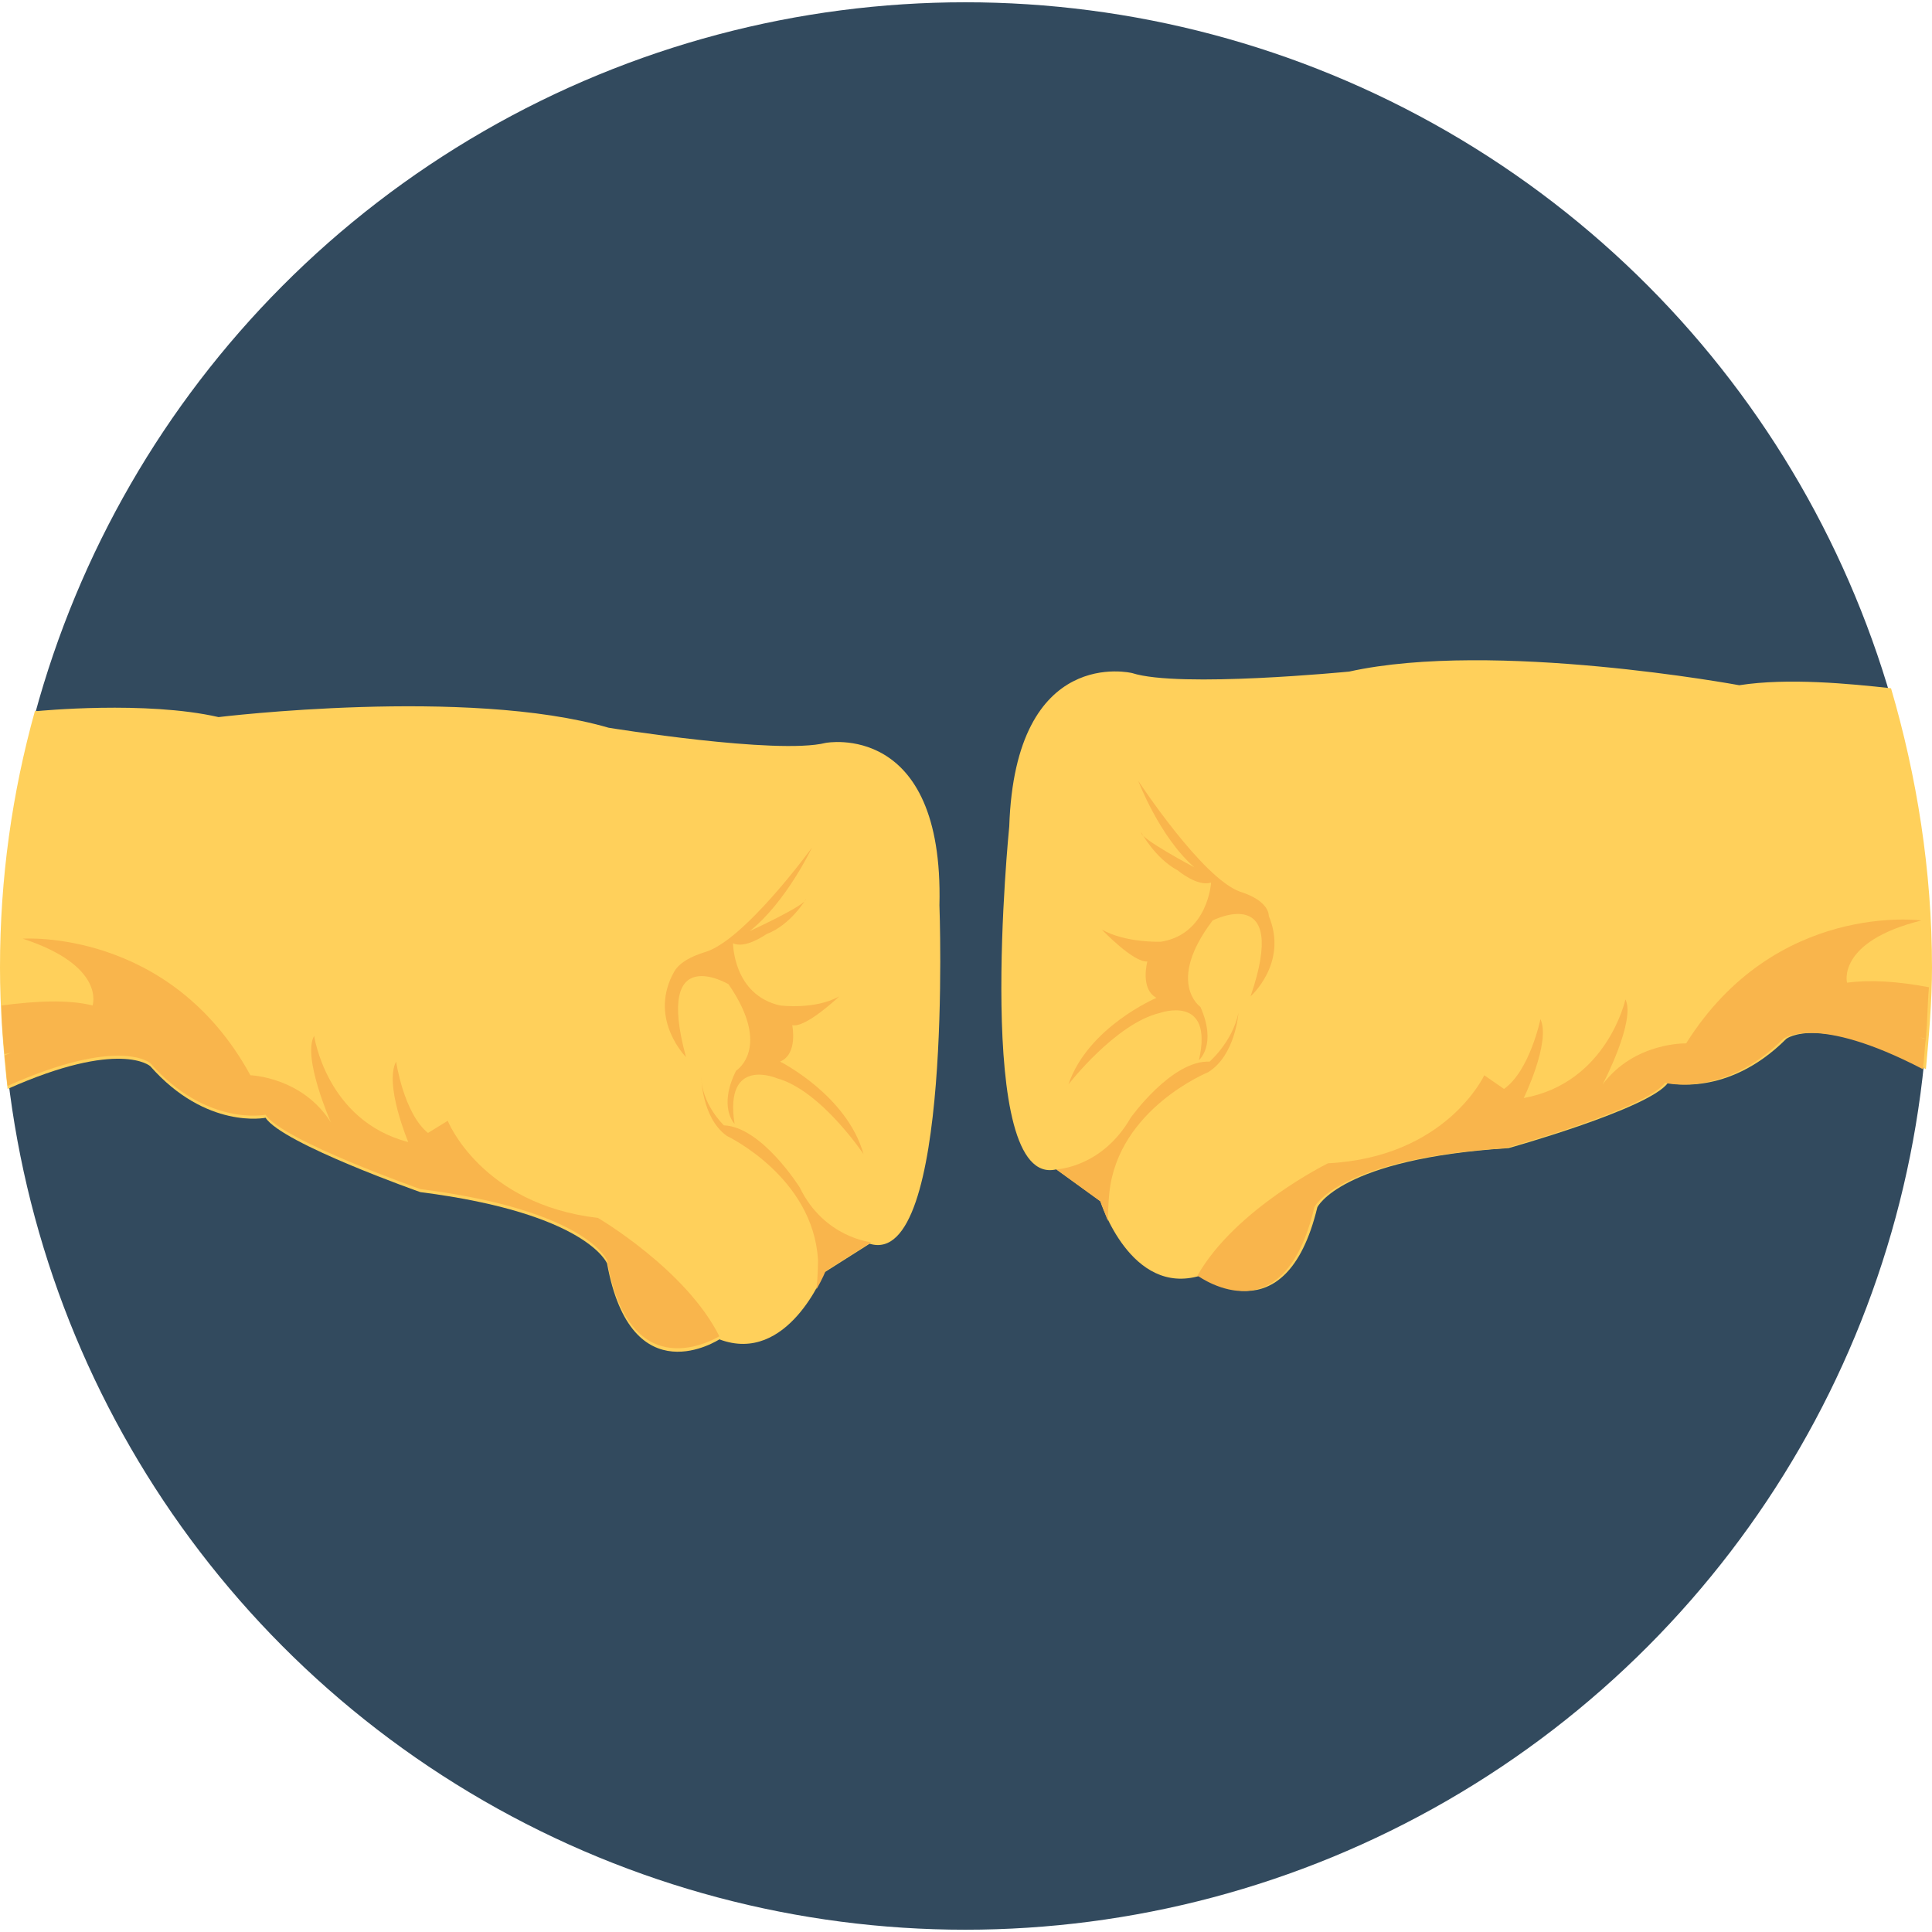 <?xml version="1.0" encoding="iso-8859-1"?>
<!-- Uploaded to: SVG Repo, www.svgrepo.com, Generator: SVG Repo Mixer Tools -->
<svg height="800px" width="800px" version="1.1" id="Layer_1" xmlns="http://www.w3.org/2000/svg" xmlns:xlink="http://www.w3.org/1999/xlink" 
	 viewBox="0 0 509.2 509.2" xml:space="preserve">
<circle style="fill:#324A5E;" cx="254.4" cy="254.6" r="254"/>
<path style="fill:#FFD05B;" d="M458.4,180.6c0,0-64.8-12-102.8-3.6c0,0-44.8,4.4-57.2,0.4c0,0-30.8-7.6-32.4,40.4
	c0,0-9.6,95.6,12.4,90.4l11.6,8.4c0,0,8,25.2,26.4,19.6c0,0,22.4,16.8,30.8-18c0,0,6-12.8,50.4-15.6c0,0,37.2-10.4,42-17.2
	c0,0,15.6,4,31.2-11.6c0,0,8.4-6.8,36.8,8c0.8-8.8,1.6-18,1.6-26.8c0-25.6-4-50.4-10.8-73.6C487.6,180.2,471.2,178.6,458.4,180.6z"
	/>
<g>
	<path style="fill:#F9B54C;" d="M326.8,235c-10-3.6-26.8-29.2-26.8-29.2s5.6,14.8,14.8,22.8c0,0-14.4-7.6-14-9.2c0,0,3.6,6.8,9.6,10
		c0,0,5.2,4.4,8.8,3.2c0,0-0.8,13.6-13.2,15.6c0,0-9.2,0.4-15.6-3.2c0,0,8.4,8.8,12,8.4c0,0-2,7.2,2.4,9.6c0,0-18,7.6-23.2,22.8
		c0,0,12.4-16,24-18.8c0,0,14.4-5.2,10.4,12.4c0,0,4.8-4,0.4-14c0,0-9.2-6.4,3.2-22.8c0,0,20.4-10.4,10,20c0,0,10-8.8,4.8-21.2
		C334.4,241,334.4,237.4,326.8,235z"/>
	<path style="fill:#F9B54C;" d="M318.8,279.8c-10-0.4-20.8,14.8-20.8,14.8c-7.6,13.2-19.6,13.6-19.6,13.6l11.6,8.4c0,0,0.8,2,2,5.2
		c0-4,0.4-7.6,0.4-7.6c2.4-22,26-31.6,26-31.6c7.2-4.4,8-15.6,8-15.6C324.8,274.6,318.8,279.8,318.8,279.8z"/>
	<path style="fill:#F9B54C;" d="M508.4,260.2c-8.4-1.6-15.6-2-21.6-1.2c0,0-2.8-10.8,19.6-16.4c0,0-38.4-5.2-62,32.4
		c0,0-13.6-0.4-22,10.8c0,0,8.8-16.8,6-22.4c0,0-4.8,22-26.8,26c0,0,7.2-14.8,4.4-20.8c0,0-2.8,13.6-9.6,18.4l-5.2-3.6
		c0,0-10,21.6-41.2,23.2c0,0-24.4,12-34.4,29.6c1.2,0.8,22.8,16,30.8-18c0,0,6-12.8,50.4-15.6c0,0,37.2-10.4,42-17.2
		c0,0,15.6,4,31.2-11.6c0,0,8.4-6.8,36.8,8c0.4-2.8,0.4-5.6,0.8-8c-0.8,0-1.2-0.4-2-0.4c0,0,0.8,0,2,0.4
		C508,269,508,264.6,508.4,260.2z"/>
</g>
<path style="fill:#FFD05B;" d="M217.6,195.8c-12.8,3.2-57.2-4-57.2-4C123.2,181,57.6,189,57.6,189c-19.2-4.4-47.6-1.6-47.6-1.6
	s-0.4,0-0.8,0C3.2,209,0,231.4,0,255c0,10.8,0.8,21.2,2,32c29.6-13.2,37.6-6,37.6-6C54.4,297.8,70,294.6,70,294.6
	c4.4,6.8,40.8,19.6,40.8,19.6c44,5.6,49.2,18.8,49.2,18.8c6.4,35.2,29.6,20,29.6,20c18,6.8,27.6-17.6,27.6-17.6l12-7.6
	c22,6.8,18.4-89.2,18.4-89.2C248.8,189.8,217.6,195.8,217.6,195.8z"/>
<g>
	<path style="fill:#F9B54C;" d="M185.6,251c10.4-2.8,28.4-27.6,28.4-27.6s-6.8,14.4-16.4,22c0,0,14.8-6.8,14.8-8.4
		c0,0-4,6.8-10.4,9.2c0,0-5.6,4-8.8,2.4c0,0,0,13.6,12.4,16.4c0,0,9.2,1.2,15.6-2.4c0,0-8.8,8.4-12.4,7.6c0,0,1.6,7.6-3.2,9.6
		c0,0,17.6,8.8,22,24.4c0,0-11.2-16.8-22.8-20c0,0-14-6-11.2,12c0,0-4.4-4.4,0.4-14c0,0,9.6-6-2-22.8c0,0-19.6-11.6-11.2,19.2
		c0,0-9.6-9.6-3.6-21.6C177.6,256.6,178,253.4,185.6,251z"/>
	<path style="fill:#F9B54C;" d="M190.8,296.6c10,0.4,20,16.4,20,16.4c6.4,13.2,18.8,14.4,18.8,14.4l-12,7.6c0,0-0.8,2-2.4,4.8
		c0.4-4,0.4-7.6,0.4-7.6c-1.2-22-24-32.8-24-32.8c-6.8-4.8-6.8-16-6.8-16C184.8,291,190.8,296.6,190.8,296.6z"/>
	<path style="fill:#F9B54C;" d="M157.6,321c-30.8-3.6-39.6-25.6-39.6-25.6l-5.2,3.2c-6.4-5.2-8.4-18.8-8.4-18.8
		c-3.2,6,3.2,21.2,3.2,21.2c-21.6-5.6-24.8-28-24.8-28c-3.2,5.6,4.4,22.8,4.4,22.8c-7.6-12-21.2-12.4-21.2-12.4
		c-21.2-38.8-60-36-60-36c22,7.2,18.4,17.6,18.4,17.6c-6.4-1.6-14.8-1.2-24,0c0,4.4,0.4,8.4,0.8,12.8c2-0.4,2.8-0.4,2.8-0.4
		c-1.2,0-2,0.4-2.8,0.8c0.4,2.8,0.4,5.2,0.8,8c29.6-13.2,37.6-6,37.6-6C54.4,297,70,293.8,70,293.8c4.4,6.8,40.8,19.6,40.8,19.6
		c44,5.6,49.2,18.8,49.2,18.8c6,34.4,28.8,20.4,29.6,20C180.8,334.6,157.6,321,157.6,321z"/>
</g>
</svg>